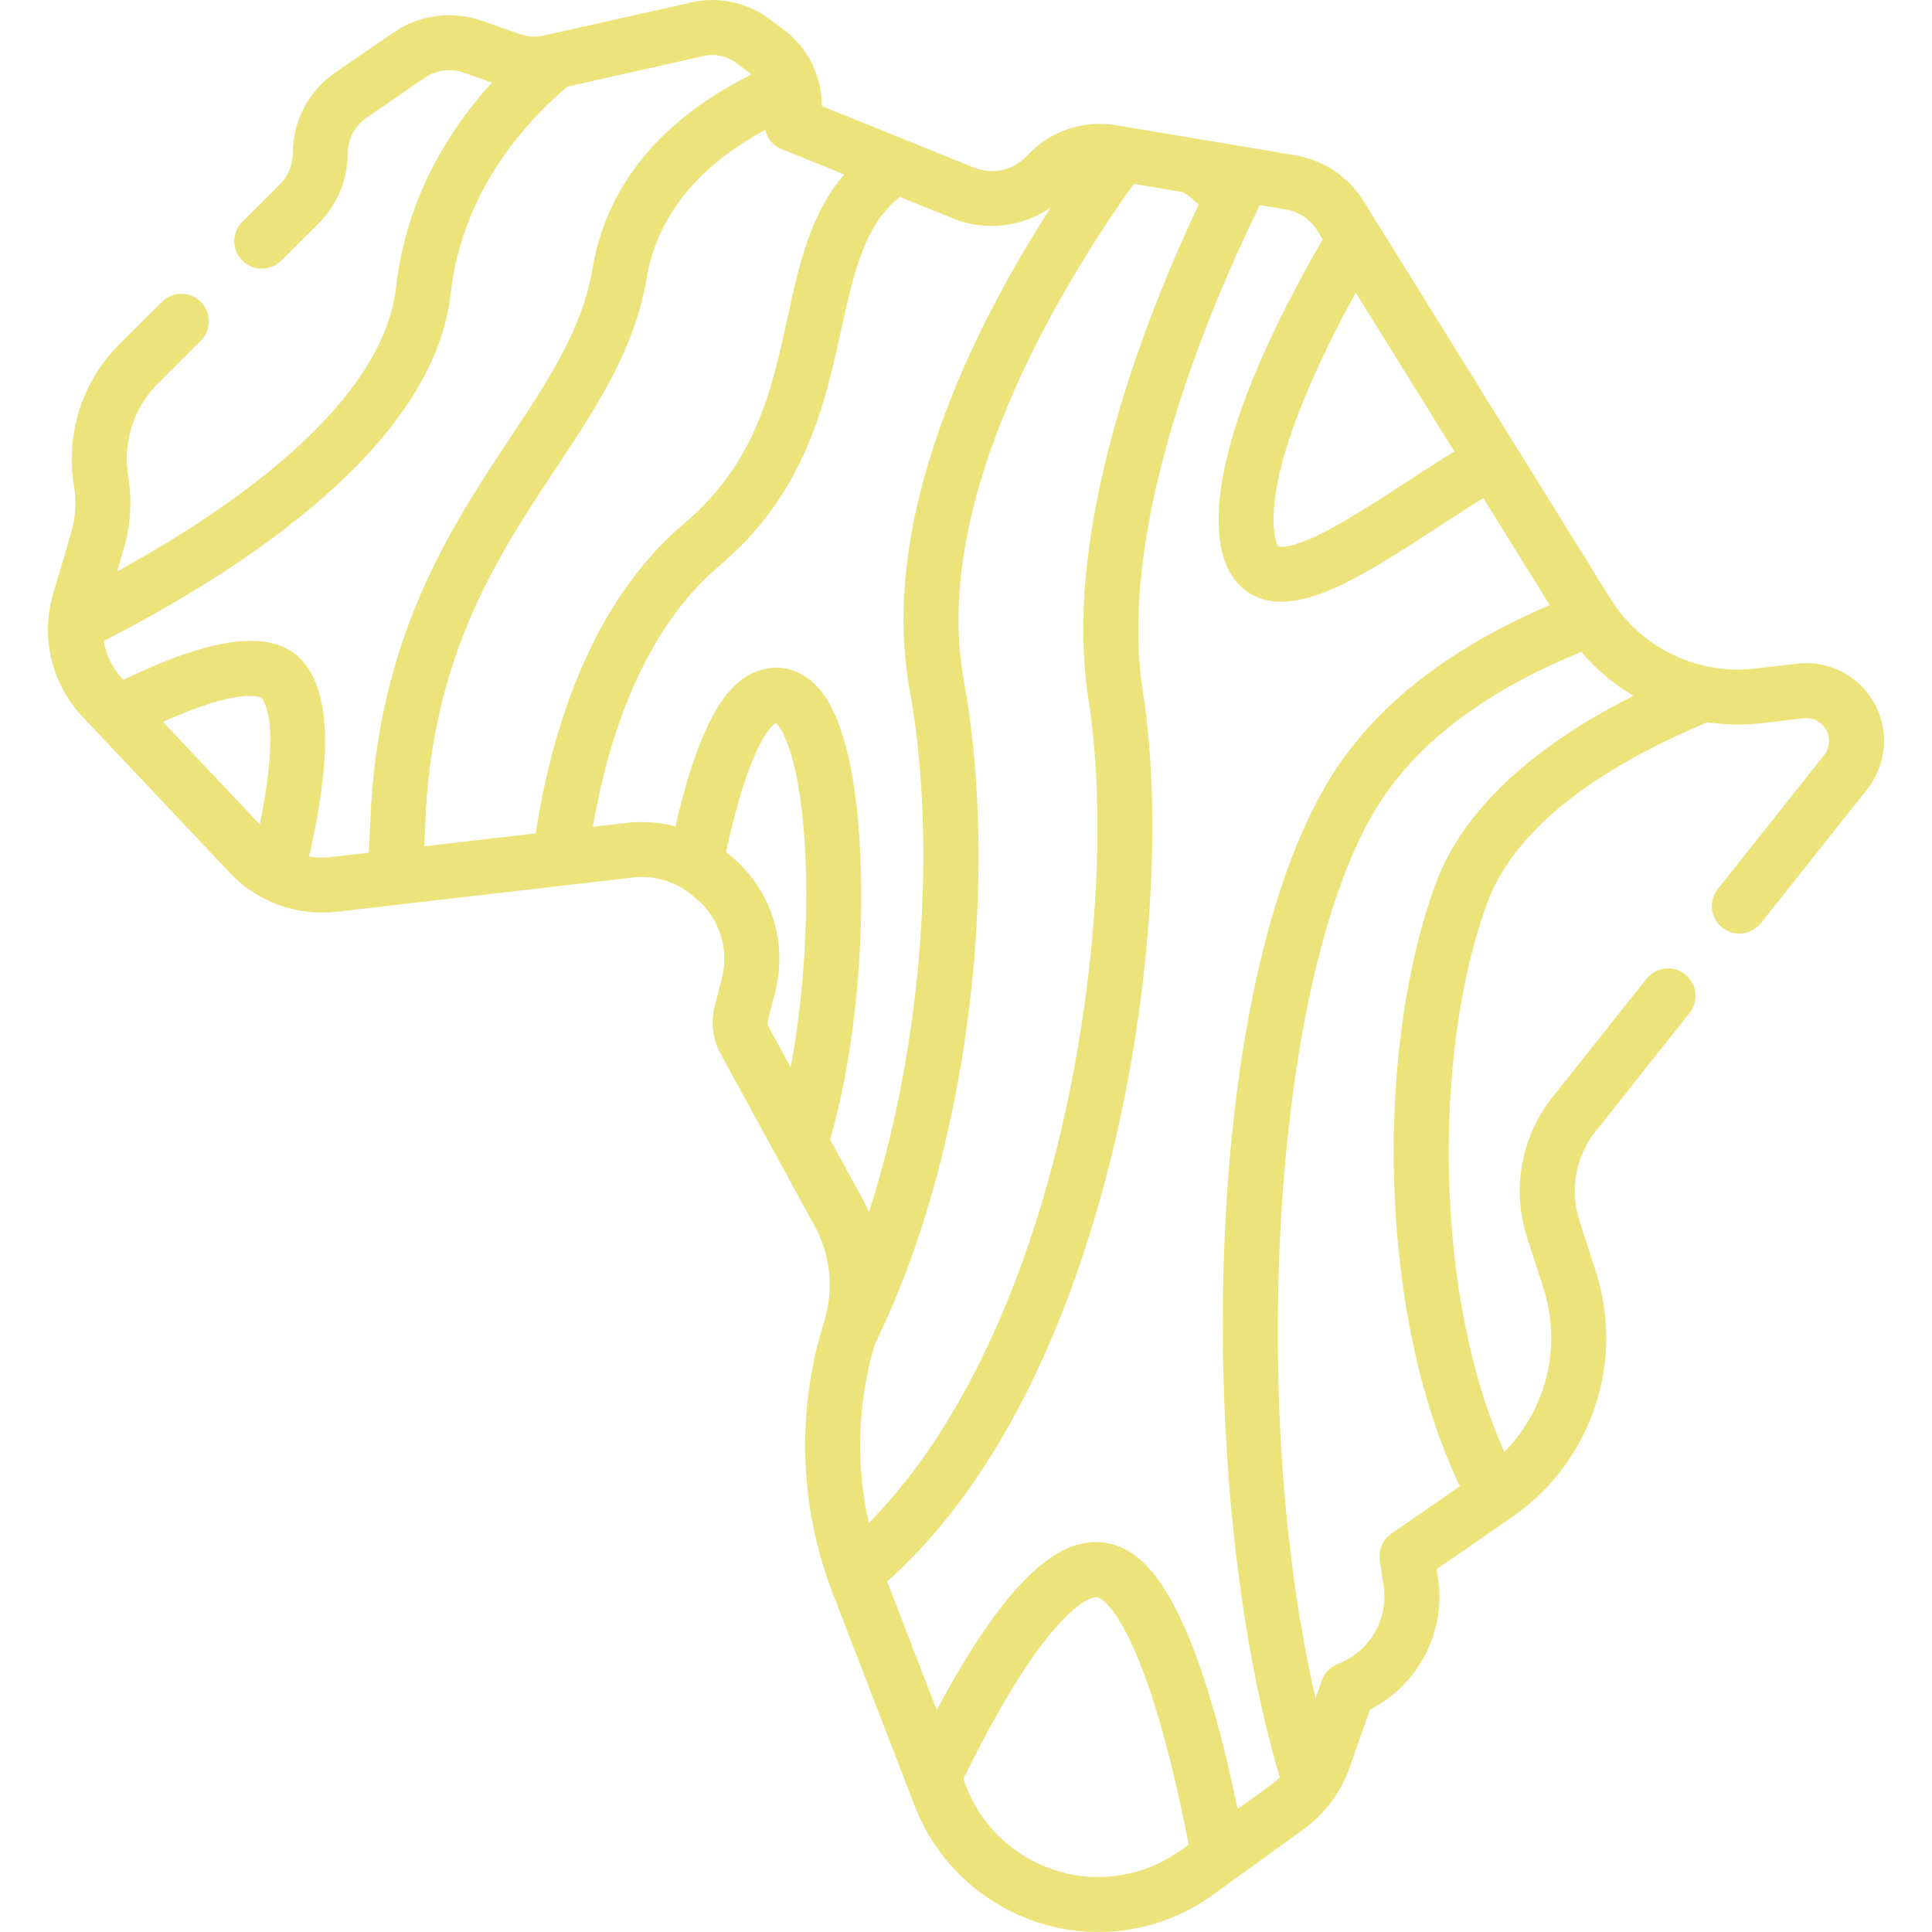 <?xml version="1.0" encoding="iso-8859-1"?>
<!-- Generator: Adobe Illustrator 19.0.0, SVG Export Plug-In . SVG Version: 6.00 Build 0)  -->
<svg xmlns="http://www.w3.org/2000/svg" xmlns:xlink="http://www.w3.org/1999/xlink" version="1.1" id="Capa_1" x="0px" y="0px" viewBox="0 0 512.001 512.001" style="enable-background:new 0 0 512.001 512.001;" xml:space="preserve" width="512px" height="512px">
<g>
	<g>
		<path d="M492.377,180.94c-4.396-3.909-10.269-5.759-16.108-5.069l-11.135,1.31c-15.195,1.789-30.233-5.457-38.305-18.459    L361.368,53.286c-4-6.443-10.583-10.86-18.061-12.118l-47.396-7.978c-8.822-1.485-17.702,1.546-23.773,8.104    c-3.545,3.827-9.175,5.084-14.009,3.129l-40.321-16.31c0.009-7.84-3.668-15.471-10.129-20.265l-3.915-2.905    c-5.871-4.355-13.329-5.935-20.462-4.329l-39.141,8.808c-2.105,0.474-4.294,0.346-6.33-0.369l-10.133-3.561    c-7.823-2.748-16.571-1.585-23.404,3.113l-15.42,10.601C81.8,24.069,77.577,32.098,77.577,40.682c0,3.032-1.232,5.999-3.38,8.138    l-9.968,9.932c-2.85,2.841-2.859,7.454-0.018,10.305c2.84,2.851,7.453,2.858,10.304,0.019l9.968-9.933    c4.872-4.855,7.666-11.584,7.666-18.461c0-3.784,1.861-7.323,4.98-9.468l15.42-10.601c3.011-2.072,6.869-2.585,10.317-1.372    l7.516,2.641c-14.448,15.797-23.179,34.355-25.475,54.534c-2.486,21.852-24.249,45.633-62.938,68.773    c-3.672,2.196-7.332,4.279-10.941,6.263l1.772-5.996c1.828-6.193,2.234-12.83,1.173-19.196c-1.503-9.015,1.466-18.248,7.94-24.699    l11.29-11.25c2.85-2.841,2.859-7.454,0.018-10.305s-7.454-2.859-10.305-0.018l-11.29,11.25    c-9.808,9.773-14.304,23.762-12.028,37.418c0.701,4.202,0.433,8.583-0.774,12.671l-4.753,16.087    c-3.368,11.398-0.392,23.849,7.765,32.492l39.104,41.439c7.218,7.65,17.767,11.498,28.216,10.289l78.538-9.074    c5.772-0.67,11.62,1.126,16.029,4.923l0.967,0.832c6.055,5.214,8.586,13.263,6.606,21.005l-1.885,7.369    c-1.094,4.274-0.531,8.761,1.584,12.635l24.871,45.518c4.175,7.64,5.134,16.451,2.7,24.81l-0.906,3.112    c-6.592,22.641-5.551,47.227,2.931,69.229l21.86,56.707c7.678,19.918,27.18,33.301,48.528,33.301    c11.012,0,21.55-3.411,30.474-9.863l23.839-17.238c5.777-4.178,10.076-9.943,12.431-16.671l5.29-15.118    c12.798-6.458,20.18-20.493,18.085-34.815l-0.359-2.454l20.085-13.883c14.841-10.258,24.115-27.144,24.808-45.172    c0.26-6.752-0.659-13.437-2.73-19.871l-4.355-13.52c-2.604-8.091-1.005-16.895,4.28-23.551l24.931-31.401    c2.502-3.152,1.975-7.735-1.177-10.238c-3.15-2.501-7.734-1.975-10.237,1.176l-24.931,31.401    c-8.32,10.48-10.839,24.341-6.737,37.079l4.355,13.52c1.546,4.806,2.233,9.801,2.04,14.844    c-0.414,10.768-4.936,20.982-12.395,28.565c-18.55-41.258-19.037-105.548-4.673-145.189c8.032-22.167,33.728-37.844,58.487-48.2    c4.693,0.712,9.512,0.82,14.346,0.252l11.134-1.31c1.734-0.204,3.415,0.323,4.722,1.486c1.307,1.163,2.028,2.766,2.028,4.516    c0,1.359-0.466,2.693-1.31,3.757l-28.178,35.492c-2.502,3.152-1.975,7.735,1.177,10.238c1.34,1.064,2.938,1.58,4.526,1.58    c2.146,0,4.273-0.945,5.712-2.756l28.178-35.493c2.882-3.631,4.469-8.183,4.469-12.818    C499.293,190.464,496.772,184.849,492.377,180.94z M359.279,77.55l26.129,42.086c-4.124,2.549-8.284,5.244-12.407,7.929    c-8.474,5.518-16.478,10.73-23.315,14.073c-8.483,4.149-10.865,3.189-10.875,3.188c-0.178-0.155-0.757-1.119-1.062-3.442    C335.666,125.512,347.702,98.626,359.279,77.55z M318.804,51.822h0.002c-0.109,0.228-0.22,0.459-0.33,0.69    C318.585,52.284,318.696,52.047,318.804,51.822z M68.845,218.485l-25.644-27.174c2.732-1.231,5.508-2.401,8.25-3.419    c13.248-4.918,17.693-3.367,18.083-2.719C73.23,191.31,71.428,205.66,68.845,218.485z M97.727,225.972l-10.242,1.183    c-1.867,0.215-3.739,0.144-5.556-0.189c4.354-19.616,6.736-38.276,0.089-49.313c-7.964-13.225-27.839-7.831-49.332,2.514    l-0.251-0.266c-2.648-2.806-4.324-6.323-4.915-10.029c37.378-19.173,87.334-51.946,91.869-91.809    c2.837-24.944,16.736-42.93,30.913-55.086l36.2-8.145c2.99-0.675,6.119-0.01,8.58,1.815l3.915,2.905    c0.077,0.057,0.148,0.121,0.224,0.18c-17.198,8.452-37.618,24.056-42.198,51.448c-2.671,15.973-11.597,29.434-21.934,45.02    c-15.655,23.608-35.138,52.988-36.963,101.638C98.022,220.626,97.887,223.335,97.727,225.972z M112.418,224.276    c0.104-1.93,0.197-3.889,0.272-5.89c1.671-44.557,19.136-70.894,34.545-94.131c10.789-16.268,20.979-31.635,24.162-50.671    c3.29-19.672,17.927-31.914,31.398-39.174c0.521,2.246,2.09,4.196,4.36,5.114l16.568,6.702    c-9.028,10.463-12.062,24.372-15.025,37.99c-4.114,18.907-8.367,38.459-27.354,54.493c-24.828,20.966-35.154,54.86-39.379,82.153    L112.418,224.276z M209.535,282.858l-5.75-10.524c-0.341-0.624-0.431-1.347-0.256-2.035l1.885-7.369    c3.362-13.143-0.934-26.807-11.217-35.661l-0.967-0.832c-0.263-0.227-0.536-0.439-0.805-0.657    c6.181-28.621,12.001-33.459,13.196-34.161c0.603,0.547,2.302,2.51,4.037,8.346C215.076,218.196,214.938,254.094,209.535,282.858z     M219.987,301.984c4.395-15.068,7.276-34.11,8.069-54.481c0.45-11.557,1.01-50.371-10.674-64.61    c-4.285-5.221-10.14-7.132-16.063-5.241c-6.75,2.154-14.946,9.338-22.321,41.346c-4.197-1.089-8.596-1.422-12.976-0.916    l-8.924,1.031c4.175-24.01,13.412-52.182,33.649-69.271c22.772-19.229,27.994-43.238,32.192-62.529    c3.616-16.626,6.584-28.04,15.544-35.118l14.183,5.737c8.609,3.481,18.379,2.222,25.821-2.972    c-20.468,31.749-45.708,82.063-37.432,127.752c7.324,40.438,3.526,94.183-10.758,138.467c-0.505-1.123-1.043-2.235-1.64-3.327    L219.987,301.984z M231.654,356.836l0.184-0.634c8.033-16.321,14.63-35.451,19.405-56.677    c9.075-40.348,10.588-83.871,4.151-119.41c-8.666-47.845,25.67-104.186,45.063-131.381l13.104,2.206    c1.497,0.924,2.874,2.041,4.073,3.345c0.003-0.007,0.006-0.013,0.009-0.019c-14.721,31.197-36.202,86.402-29.188,131.093    c5.211,33.208,1.727,79.826-9.095,121.661c-10.762,41.607-27.92,75.148-49.123,96.594    C226.796,388.225,227.231,372.027,231.654,356.836z M312.914,490.328c-6.424,4.645-14.009,7.1-21.935,7.1    c-15.366,0-29.403-9.633-34.93-23.971l-0.767-1.99c2.839-5.836,6.311-12.59,10.136-19.216    c14.707-25.475,23.413-29.525,25.538-28.928c0.365,0.102,9.074,2.965,19.212,43.465c1.924,7.686,3.545,15.326,4.842,22.024    L312.914,490.328z M336.755,473.089l-8.759,6.333c-1.063-5.105-2.283-10.55-3.662-16.067    c-11.045-44.179-22.104-52.018-29.46-54.071c-12.62-3.519-25.991,7.816-42.075,35.679c-1.591,2.756-3.113,5.517-4.56,8.226    l-13.132-34.066c32.242-28.764,49.458-74.031,58.363-108.457c11.287-43.639,14.883-92.522,9.382-127.57    c-6.828-43.507,17.239-100.612,31.001-128.744l7.036,1.184c3.353,0.567,6.304,2.548,8.098,5.437l1.535,2.472    c-2.874,4.966-6.012,10.629-9.123,16.71c-13.933,27.233-20.023,48.472-18.1,63.126c1.206,9.185,5.775,13.101,9.396,14.768    c2.132,0.982,4.427,1.429,6.874,1.429c11.127,0,25.361-9.268,41.384-19.701c4.052-2.639,8.145-5.299,12.136-7.77l17.607,28.359    c-22.668,9.659-44.574,24.036-57.9,45.406c-34.808,55.82-36.298,189.279-13.625,265.261    C338.425,471.775,337.62,472.464,336.755,473.089z M380.302,234.637c-16.018,44.207-15.043,114.177,6.593,159.234l-18.163,12.554    c-2.279,1.575-3.468,4.307-3.066,7.049l1.014,6.931c1.239,8.47-3.38,16.761-11.233,20.164l-1.178,0.511    c-1.866,0.808-3.309,2.36-3.981,4.279l-1.653,4.723c-17.899-77.372-11.443-191.743,16.528-236.599    c11.942-19.151,32.555-32.052,53.912-40.718c3.945,4.662,8.627,8.575,13.799,11.636    C409.984,195.959,388.397,212.3,380.302,234.637z" fill="#ece47b"/>
	</g>
</g>
<g>
</g>
<g>
</g>
<g>
</g>
<g>
</g>
<g>
</g>
<g>
</g>
<g>
</g>
<g>
</g>
<g>
</g>
<g>
</g>
<g>
</g>
<g>
</g>
<g>
</g>
<g>
</g>
<g>
</g>
</svg>
